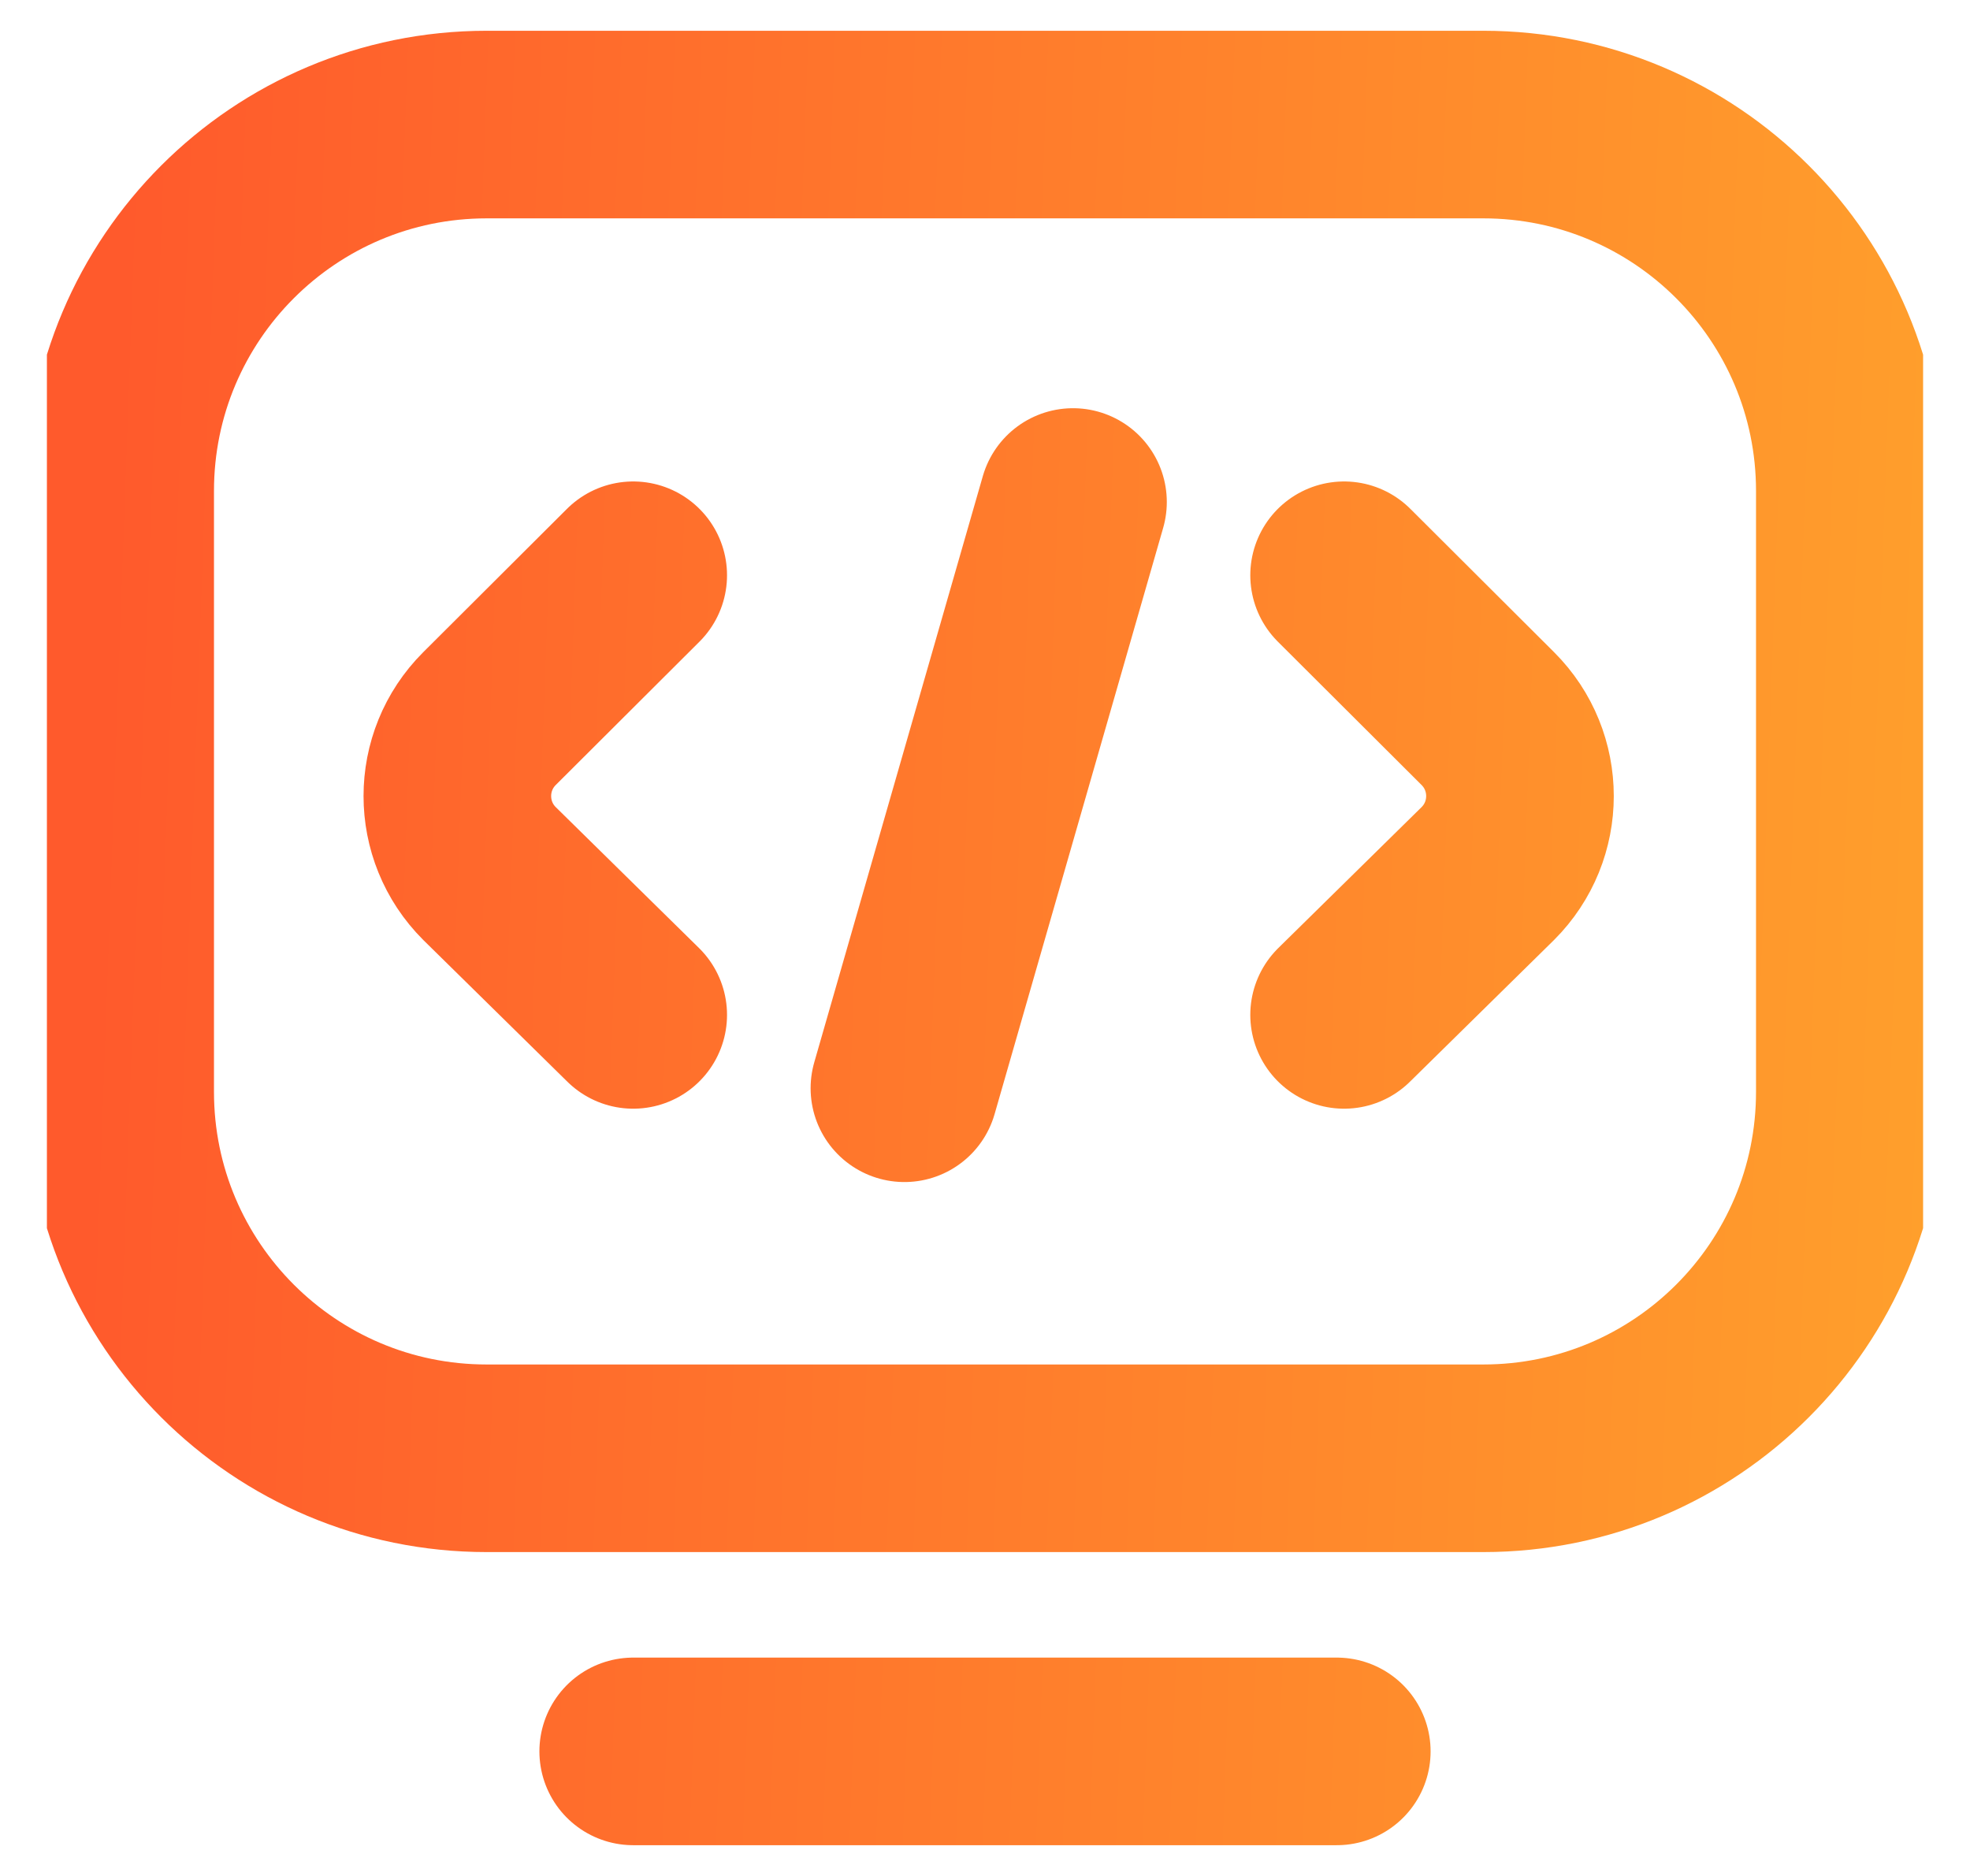 <?xml version="1.0" encoding="UTF-8"?>
<svg xmlns="http://www.w3.org/2000/svg" width="21" height="20" viewBox="0 0 21 20" fill="none">
  <g clip-path="url(#clip0_5147_23375)">
    <path d="M14.25 18.672H6.75M14.328 6.133L15.86 7.661C16.317 8.117 16.317 8.857 15.86 9.313L14.328 10.82M6.75 6.133L5.218 7.661C4.761 8.117 4.761 8.857 5.218 9.313L6.75 10.82M9.641 11.602L11.438 5.352M19.719 5.234V11.641C19.719 13.798 17.97 15.547 15.812 15.547H5.187C3.03 15.547 1.281 13.798 1.281 11.641V5.234C1.281 3.077 3.03 1.328 5.188 1.328H15.812C17.97 1.328 19.719 3.077 19.719 5.234Z" stroke="url(#paint0_linear_5147_23375)" stroke-width="2" stroke-miterlimit="10" stroke-linecap="round" stroke-linejoin="round"></path>
  </g>
  <defs>
    <linearGradient id="paint0_linear_5147_23375" x1="1.281" y1="2.548" x2="23.159" y2="3.342" gradientUnits="userSpaceOnUse">
      <stop stop-color="#FF5A2C"></stop>
      <stop offset="1" stop-color="#FFA72C"></stop>
    </linearGradient>
    <clipPath id="clip0_5147_23375">
      <rect width="20" height="20" fill="white" transform="translate(0.5)"></rect>
    </clipPath>
  </defs>
</svg>
